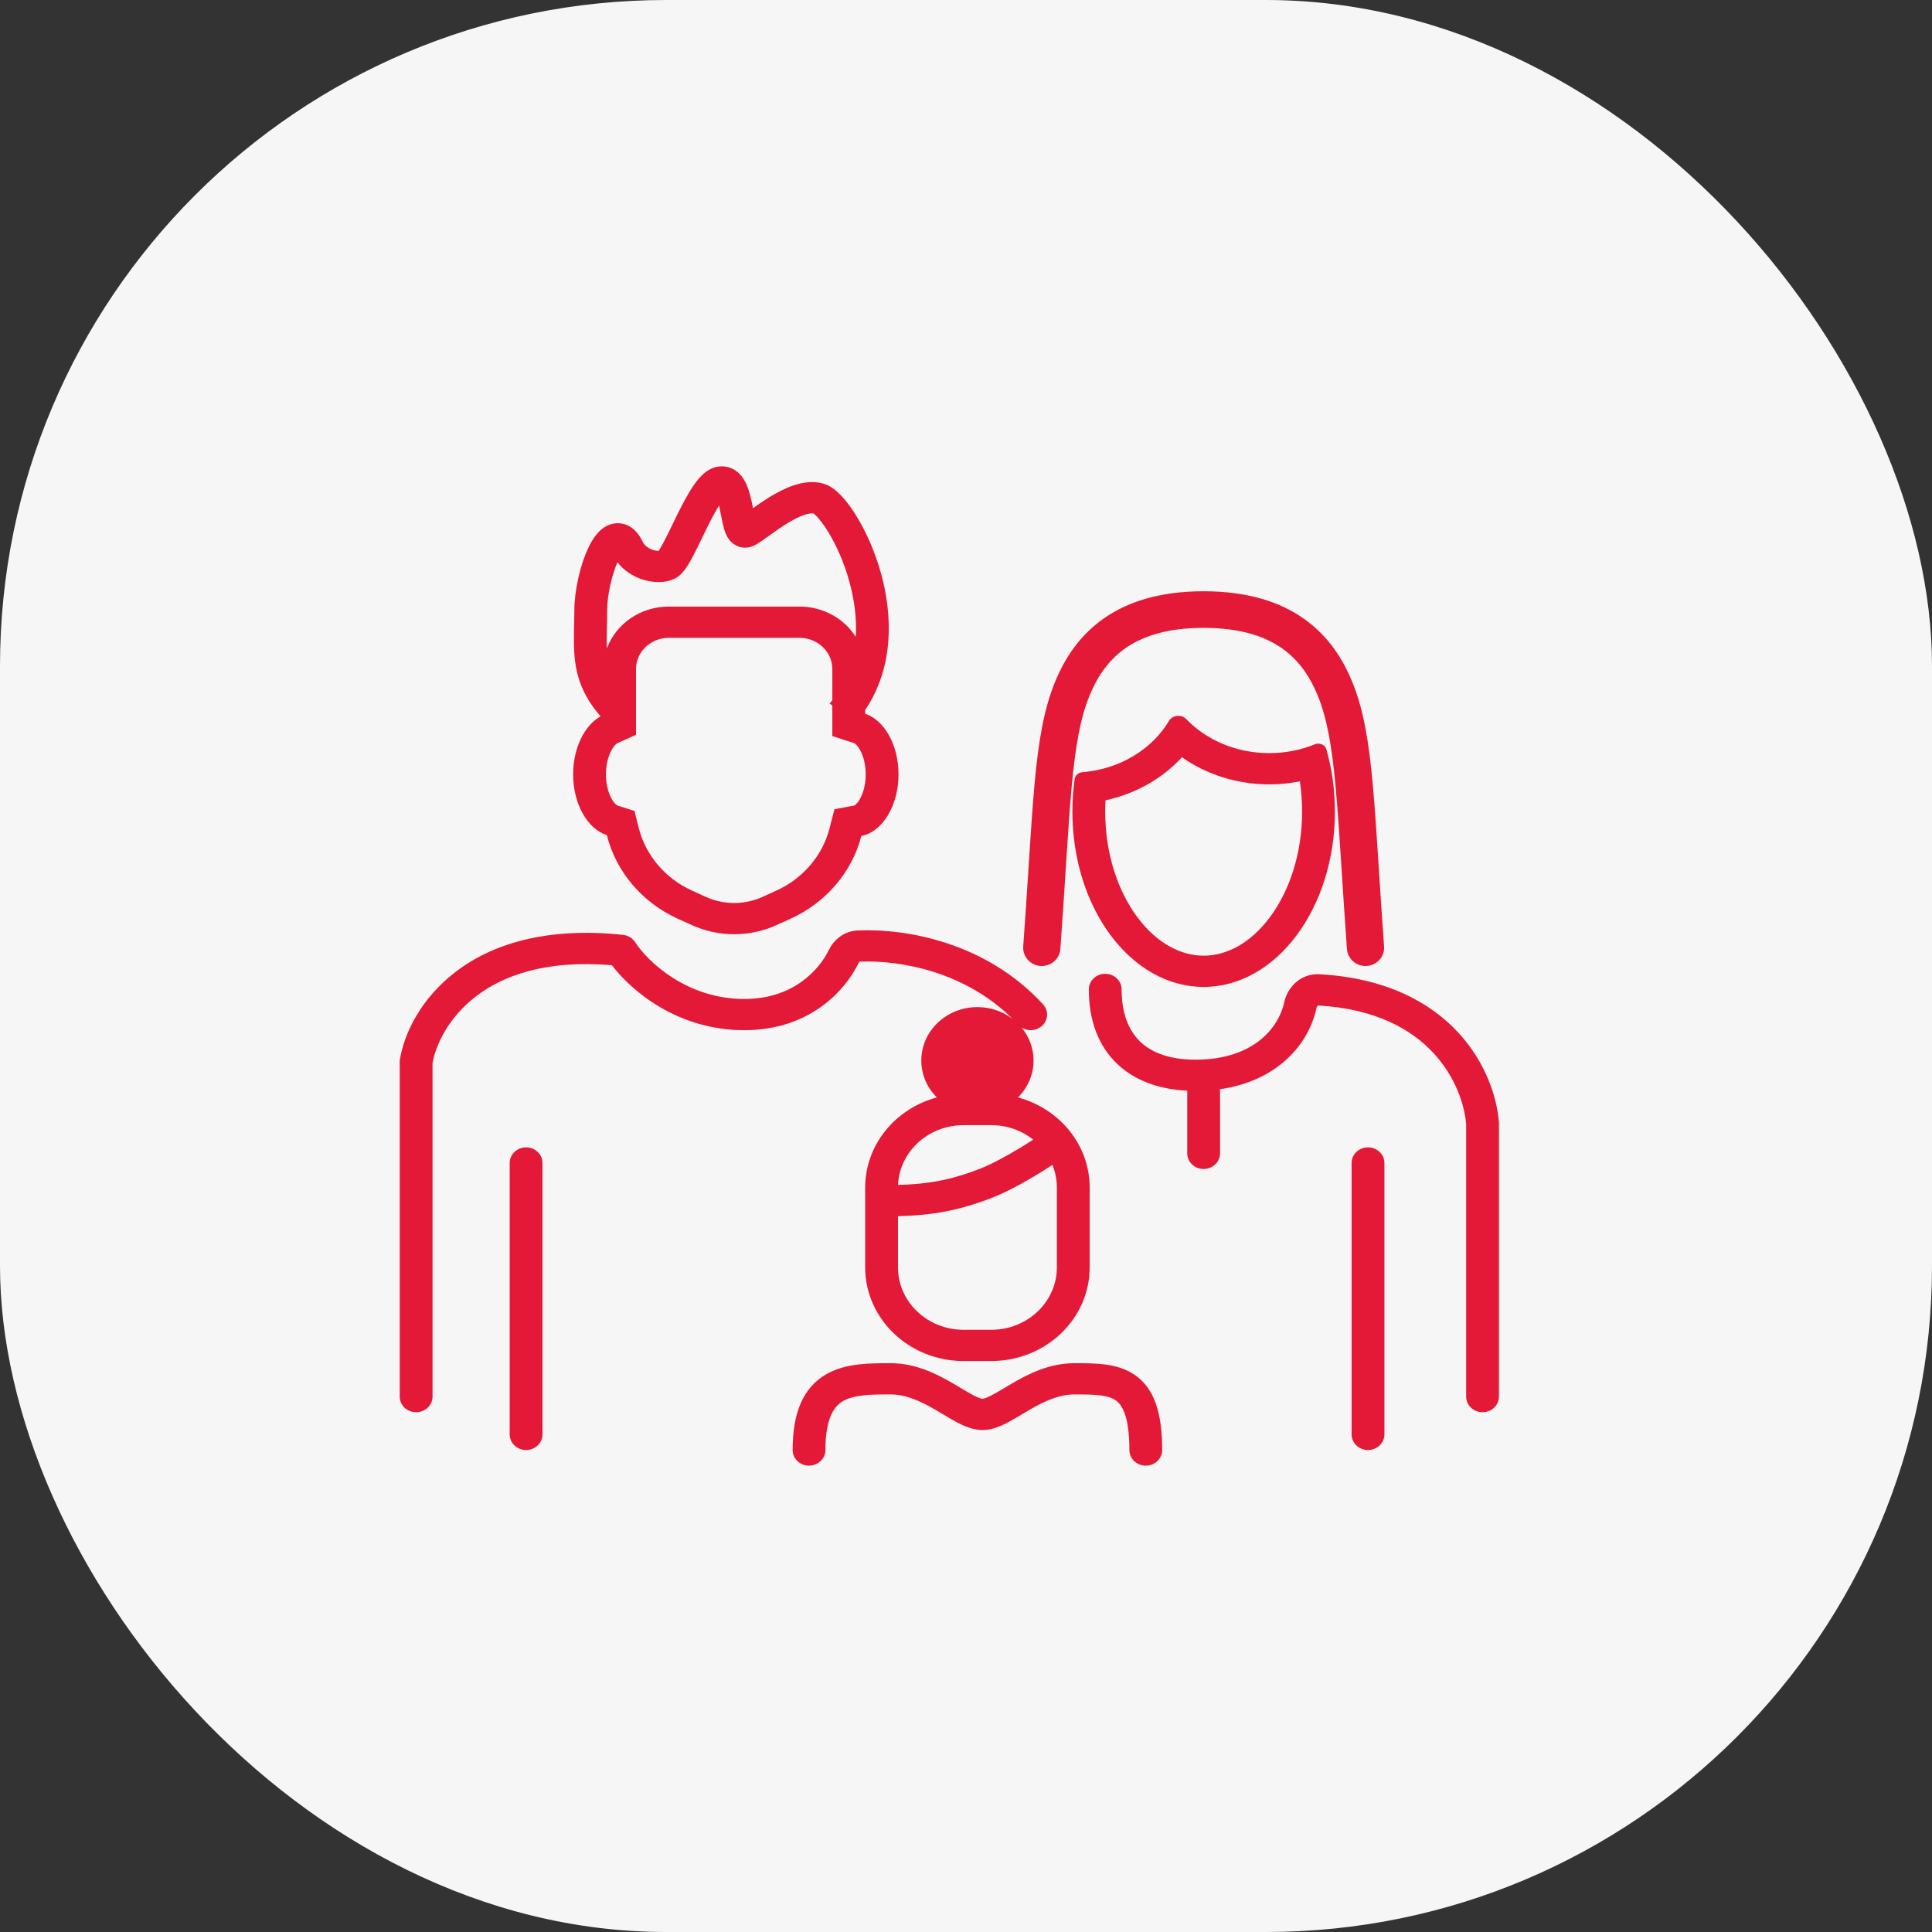 <svg width="58" height="58" viewBox="0 0 58 58" fill="none" xmlns="http://www.w3.org/2000/svg">
    <rect x="0" y="0" width="58" height="58" fill="#333333" stroke="none"/>
    <rect width="58" height="58" rx="20" fill="#F6F6F6"/>
    <path fill-rule="evenodd" clip-rule="evenodd" d="M20.599 17.046C20.544 17.127 20.437 17.275 20.275 17.361C19.959 17.527 19.557 17.491 19.253 17.385C18.997 17.296 18.73 17.132 18.537 16.88C18.361 17.278 18.227 17.885 18.227 18.329C18.227 18.524 18.224 18.697 18.22 18.856V18.856V18.856V18.856C18.215 19.083 18.211 19.28 18.219 19.467C18.487 18.735 19.219 18.21 20.079 18.21H24.002C24.718 18.21 25.346 18.574 25.69 19.118C25.724 18.568 25.647 18.007 25.503 17.477C25.339 16.875 25.093 16.34 24.853 15.952C24.733 15.758 24.619 15.61 24.526 15.511C24.466 15.448 24.43 15.422 24.418 15.413C24.369 15.406 24.284 15.411 24.148 15.457C23.993 15.509 23.817 15.599 23.63 15.714C23.445 15.828 23.268 15.954 23.105 16.071L23.068 16.098C22.932 16.196 22.779 16.306 22.661 16.368C22.574 16.414 22.451 16.453 22.307 16.438C22.161 16.423 22.05 16.358 21.975 16.291C21.846 16.178 21.789 16.03 21.762 15.954C21.711 15.808 21.673 15.613 21.642 15.451V15.451L21.641 15.451L21.641 15.45L21.641 15.45C21.636 15.422 21.631 15.396 21.626 15.371C21.612 15.301 21.599 15.237 21.585 15.179C21.473 15.357 21.353 15.586 21.228 15.839C21.181 15.934 21.133 16.034 21.084 16.134L21.084 16.134L21.084 16.134L21.084 16.134L21.084 16.134V16.135C20.988 16.332 20.892 16.53 20.806 16.694C20.739 16.82 20.67 16.943 20.599 17.046ZM17.287 20.006C17.376 20.515 17.589 20.997 18.029 21.506C17.548 21.775 17.206 22.453 17.206 23.247C17.206 24.141 17.639 24.888 18.217 25.07C18.49 26.159 19.267 27.093 20.358 27.586L20.772 27.773C21.575 28.137 22.507 28.137 23.309 27.773L23.724 27.586C24.806 27.096 25.579 26.174 25.858 25.097C26.488 24.976 26.974 24.194 26.974 23.247C26.974 22.358 26.546 21.615 25.972 21.427V21.317C26.846 20.02 26.791 18.472 26.457 17.242C26.27 16.556 25.989 15.94 25.702 15.476C25.558 15.245 25.407 15.042 25.258 14.884C25.126 14.744 24.935 14.575 24.702 14.513C24.387 14.43 24.074 14.487 23.82 14.573C23.561 14.66 23.312 14.794 23.095 14.927C22.917 15.037 22.749 15.153 22.605 15.256L22.594 15.197C22.556 15.005 22.503 14.753 22.411 14.546C22.334 14.371 22.125 14 21.663 14C21.412 14 21.227 14.13 21.121 14.223C21.006 14.324 20.906 14.45 20.821 14.574C20.651 14.822 20.485 15.141 20.337 15.44C20.282 15.551 20.23 15.659 20.18 15.762L20.179 15.763V15.763C20.089 15.95 20.005 16.122 19.925 16.273C19.864 16.389 19.814 16.475 19.774 16.534L19.772 16.537H19.766C19.72 16.537 19.658 16.528 19.591 16.505C19.453 16.457 19.344 16.369 19.291 16.259C19.218 16.107 19.111 15.942 18.946 15.831C18.75 15.698 18.512 15.671 18.291 15.754C18.108 15.823 17.979 15.954 17.895 16.059C17.806 16.172 17.73 16.303 17.666 16.437C17.417 16.957 17.242 17.734 17.242 18.329C17.242 18.469 17.239 18.612 17.236 18.755C17.227 19.176 17.217 19.605 17.287 20.006ZM24.907 21.119C24.935 21.087 24.961 21.055 24.987 21.023V20.085C24.987 19.568 24.546 19.148 24.002 19.148H20.079C19.535 19.148 19.094 19.568 19.094 20.085V21.466V22.059L18.531 22.313C18.526 22.315 18.439 22.363 18.346 22.544C18.257 22.716 18.191 22.959 18.191 23.247C18.191 23.556 18.267 23.811 18.363 23.983C18.447 24.133 18.518 24.174 18.529 24.18C18.53 24.181 18.53 24.181 18.53 24.181L18.53 24.181L19.047 24.344L19.175 24.852C19.38 25.669 19.962 26.369 20.781 26.739L21.195 26.927C21.73 27.169 22.351 27.169 22.887 26.927L23.301 26.739C24.112 26.372 24.692 25.681 24.902 24.872L25.051 24.294L25.652 24.18C25.664 24.173 25.724 24.138 25.8 24.012C25.904 23.842 25.989 23.575 25.989 23.247C25.989 22.941 25.914 22.686 25.818 22.514C25.734 22.363 25.662 22.32 25.651 22.314L25.65 22.314L25.65 22.313L25.65 22.313L24.987 22.097V21.427V21.182L24.907 21.119ZM16.286 34.913C16.286 34.654 16.066 34.444 15.794 34.444C15.521 34.444 15.301 34.654 15.301 34.913V43.062C15.301 43.321 15.521 43.531 15.794 43.531C16.066 43.531 16.286 43.321 16.286 43.062V34.913ZM18.369 28.976C18.948 29.737 20.333 30.927 22.343 30.927C24.308 30.927 25.373 29.737 25.777 28.911C25.783 28.899 25.789 28.889 25.796 28.881C25.8 28.875 25.805 28.871 25.808 28.869C27.031 28.819 28.966 29.167 30.396 30.585C30.108 30.365 29.741 30.234 29.343 30.234C28.412 30.234 27.658 30.951 27.658 31.837C27.658 32.267 27.836 32.658 28.125 32.946C26.883 33.279 25.973 34.365 25.973 35.653V38.046C25.973 39.599 27.296 40.859 28.928 40.859H29.758C31.39 40.859 32.713 39.599 32.713 38.046V35.653C32.713 34.365 31.802 33.279 30.561 32.946C30.85 32.658 31.028 32.267 31.028 31.837C31.028 31.465 30.894 31.122 30.671 30.85C30.851 30.963 31.096 30.953 31.266 30.811C31.471 30.641 31.491 30.345 31.312 30.15C29.606 28.293 27.216 27.869 25.749 27.933C25.317 27.951 25.02 28.237 24.884 28.516C24.59 29.116 23.816 29.99 22.343 29.99C20.602 29.99 19.425 28.843 19.07 28.288C19.027 28.22 18.969 28.167 18.902 28.129C18.851 28.1 18.794 28.079 18.732 28.069C18.721 28.067 18.709 28.066 18.698 28.065C16.367 27.818 14.745 28.356 13.671 29.181C12.609 29.996 12.126 31.059 12.006 31.805L12 31.84V31.876V41.928C12 42.187 12.22 42.396 12.492 42.396C12.765 42.396 12.985 42.187 12.985 41.928V31.913C13.081 31.377 13.453 30.553 14.289 29.911C15.099 29.289 16.384 28.808 18.369 28.976ZM32.705 20.892C32.931 20.336 33.257 19.838 33.766 19.474C34.273 19.113 35.012 18.849 36.134 18.849C37.256 18.849 37.996 19.113 38.502 19.474C39.012 19.838 39.337 20.336 39.563 20.892C39.836 21.561 39.982 22.39 40.095 23.611C40.161 24.326 40.214 25.146 40.277 26.123C40.322 26.825 40.372 27.608 40.436 28.49C40.458 28.792 40.725 29.02 41.033 28.999C41.341 28.977 41.573 28.714 41.551 28.412C41.489 27.556 41.439 26.782 41.394 26.081L41.394 26.08V26.079L41.394 26.079V26.079C41.33 25.085 41.275 24.237 41.208 23.512C41.093 22.27 40.937 21.308 40.601 20.484C40.324 19.802 39.89 19.106 39.159 18.585C38.425 18.061 37.442 17.75 36.134 17.75C34.827 17.75 33.844 18.061 33.11 18.585C32.379 19.106 31.945 19.802 31.668 20.484C31.332 21.308 31.175 22.27 31.06 23.512C30.993 24.237 30.939 25.085 30.875 26.079V26.079V26.08C30.83 26.781 30.78 27.556 30.718 28.412C30.696 28.714 30.928 28.977 31.235 28.999C31.543 29.02 31.811 28.792 31.833 28.49C31.897 27.608 31.947 26.825 31.992 26.123V26.123C32.055 25.146 32.107 24.326 32.173 23.611C32.286 22.39 32.433 21.561 32.705 20.892ZM33.188 24.026C33.182 24.137 33.179 24.25 33.179 24.364C33.179 25.645 33.569 26.766 34.15 27.542C34.733 28.32 35.448 28.69 36.134 28.69C36.821 28.69 37.536 28.32 38.118 27.542C38.699 26.766 39.09 25.645 39.09 24.364C39.09 24.052 39.066 23.749 39.023 23.457C38.726 23.516 38.419 23.547 38.105 23.547C37.123 23.547 36.211 23.246 35.483 22.733C34.898 23.371 34.096 23.83 33.188 24.026ZM35.098 21.636C35.198 21.468 35.468 21.438 35.605 21.581C36.207 22.21 37.103 22.609 38.105 22.609C38.591 22.609 39.053 22.515 39.468 22.346C39.61 22.288 39.779 22.353 39.819 22.494C39.984 23.075 40.075 23.705 40.075 24.364C40.075 27.271 38.31 29.628 36.134 29.628C33.958 29.628 32.194 27.271 32.194 24.364C32.194 24.029 32.217 23.702 32.262 23.385C32.278 23.273 32.378 23.192 32.496 23.182C33.626 23.09 34.592 22.488 35.098 21.636ZM45 33.715V33.731V41.928C45 42.187 44.779 42.396 44.508 42.396C44.235 42.396 44.015 42.187 44.015 41.928V33.749C43.969 33.182 43.704 32.339 43.038 31.618C42.379 30.905 41.301 30.282 39.566 30.185L39.563 30.187C39.556 30.193 39.548 30.203 39.539 30.217C39.531 30.231 39.525 30.247 39.522 30.263C39.28 31.381 38.32 32.457 36.624 32.699C36.626 32.716 36.627 32.733 36.627 32.75V34.625C36.627 34.884 36.406 35.094 36.134 35.094C35.862 35.094 35.642 34.884 35.642 34.625V32.75L35.642 32.744C34.793 32.702 34.066 32.441 33.539 31.939C32.961 31.389 32.687 30.612 32.687 29.703C32.687 29.444 32.907 29.234 33.179 29.234C33.451 29.234 33.672 29.444 33.672 29.703C33.672 30.435 33.89 30.947 34.235 31.276C34.581 31.605 35.119 31.812 35.888 31.812C37.588 31.812 38.378 30.9 38.557 30.074C38.645 29.666 39.025 29.216 39.612 29.248C41.601 29.357 42.933 30.085 43.778 30.999C44.611 31.901 44.944 32.955 44.999 33.698L45 33.715ZM41.561 34.913C41.561 34.654 41.34 34.444 41.068 34.444C40.796 34.444 40.576 34.654 40.576 34.913V43.062C40.576 43.321 40.796 43.531 41.068 43.531C41.34 43.531 41.561 43.321 41.561 43.062V34.913ZM29.758 33.778H28.928C27.868 33.778 27.003 34.575 26.96 35.573C27.886 35.547 28.559 35.422 29.437 35.08C29.759 34.954 30.221 34.705 30.649 34.444C30.783 34.363 30.907 34.284 31.017 34.212C30.676 33.941 30.237 33.778 29.758 33.778ZM31.594 34.972C31.462 35.059 31.322 35.147 31.18 35.234C30.738 35.503 30.216 35.789 29.811 35.947C28.794 36.344 27.997 36.484 26.958 36.511V38.046C26.958 39.082 27.84 39.921 28.928 39.921H29.758C30.846 39.921 31.728 39.082 31.728 38.046V35.653C31.728 35.413 31.68 35.183 31.594 34.972ZM33.039 41.891C32.82 41.863 32.568 41.862 32.253 41.862C31.787 41.862 31.352 42.066 30.901 42.328C30.836 42.366 30.766 42.407 30.695 42.45L30.695 42.45H30.695C30.545 42.54 30.388 42.634 30.25 42.706C30.049 42.811 29.782 42.931 29.496 42.931C29.209 42.931 28.942 42.811 28.741 42.706C28.603 42.634 28.447 42.54 28.296 42.45H28.296L28.296 42.45L28.296 42.45C28.225 42.407 28.155 42.366 28.09 42.328C27.639 42.066 27.204 41.862 26.738 41.862C26.426 41.862 26.15 41.862 25.898 41.892C25.649 41.921 25.457 41.975 25.31 42.06C25.061 42.206 24.78 42.539 24.78 43.531C24.78 43.79 24.559 44 24.288 44C24.015 44 23.795 43.79 23.795 43.531C23.795 42.385 24.127 41.65 24.797 41.26C25.109 41.079 25.454 40.999 25.779 40.961C26.096 40.924 26.427 40.924 26.724 40.924H26.724H26.738C27.498 40.924 28.135 41.255 28.604 41.528C28.697 41.582 28.78 41.632 28.856 41.677C28.989 41.757 29.102 41.825 29.216 41.884C29.398 41.98 29.476 41.993 29.496 41.993C29.515 41.993 29.593 41.98 29.775 41.884C29.889 41.825 30.002 41.757 30.135 41.678L30.135 41.677L30.135 41.677C30.212 41.632 30.294 41.582 30.388 41.528C30.856 41.255 31.494 40.924 32.253 40.924H32.271C32.564 40.924 32.879 40.924 33.171 40.962C33.475 41.001 33.794 41.085 34.076 41.282C34.66 41.69 34.89 42.431 34.89 43.531C34.89 43.79 34.669 44 34.397 44C34.125 44 33.905 43.79 33.905 43.531C33.905 42.494 33.675 42.165 33.493 42.038C33.393 41.968 33.252 41.919 33.039 41.891Z" fill="#E41937"/>
</svg>
